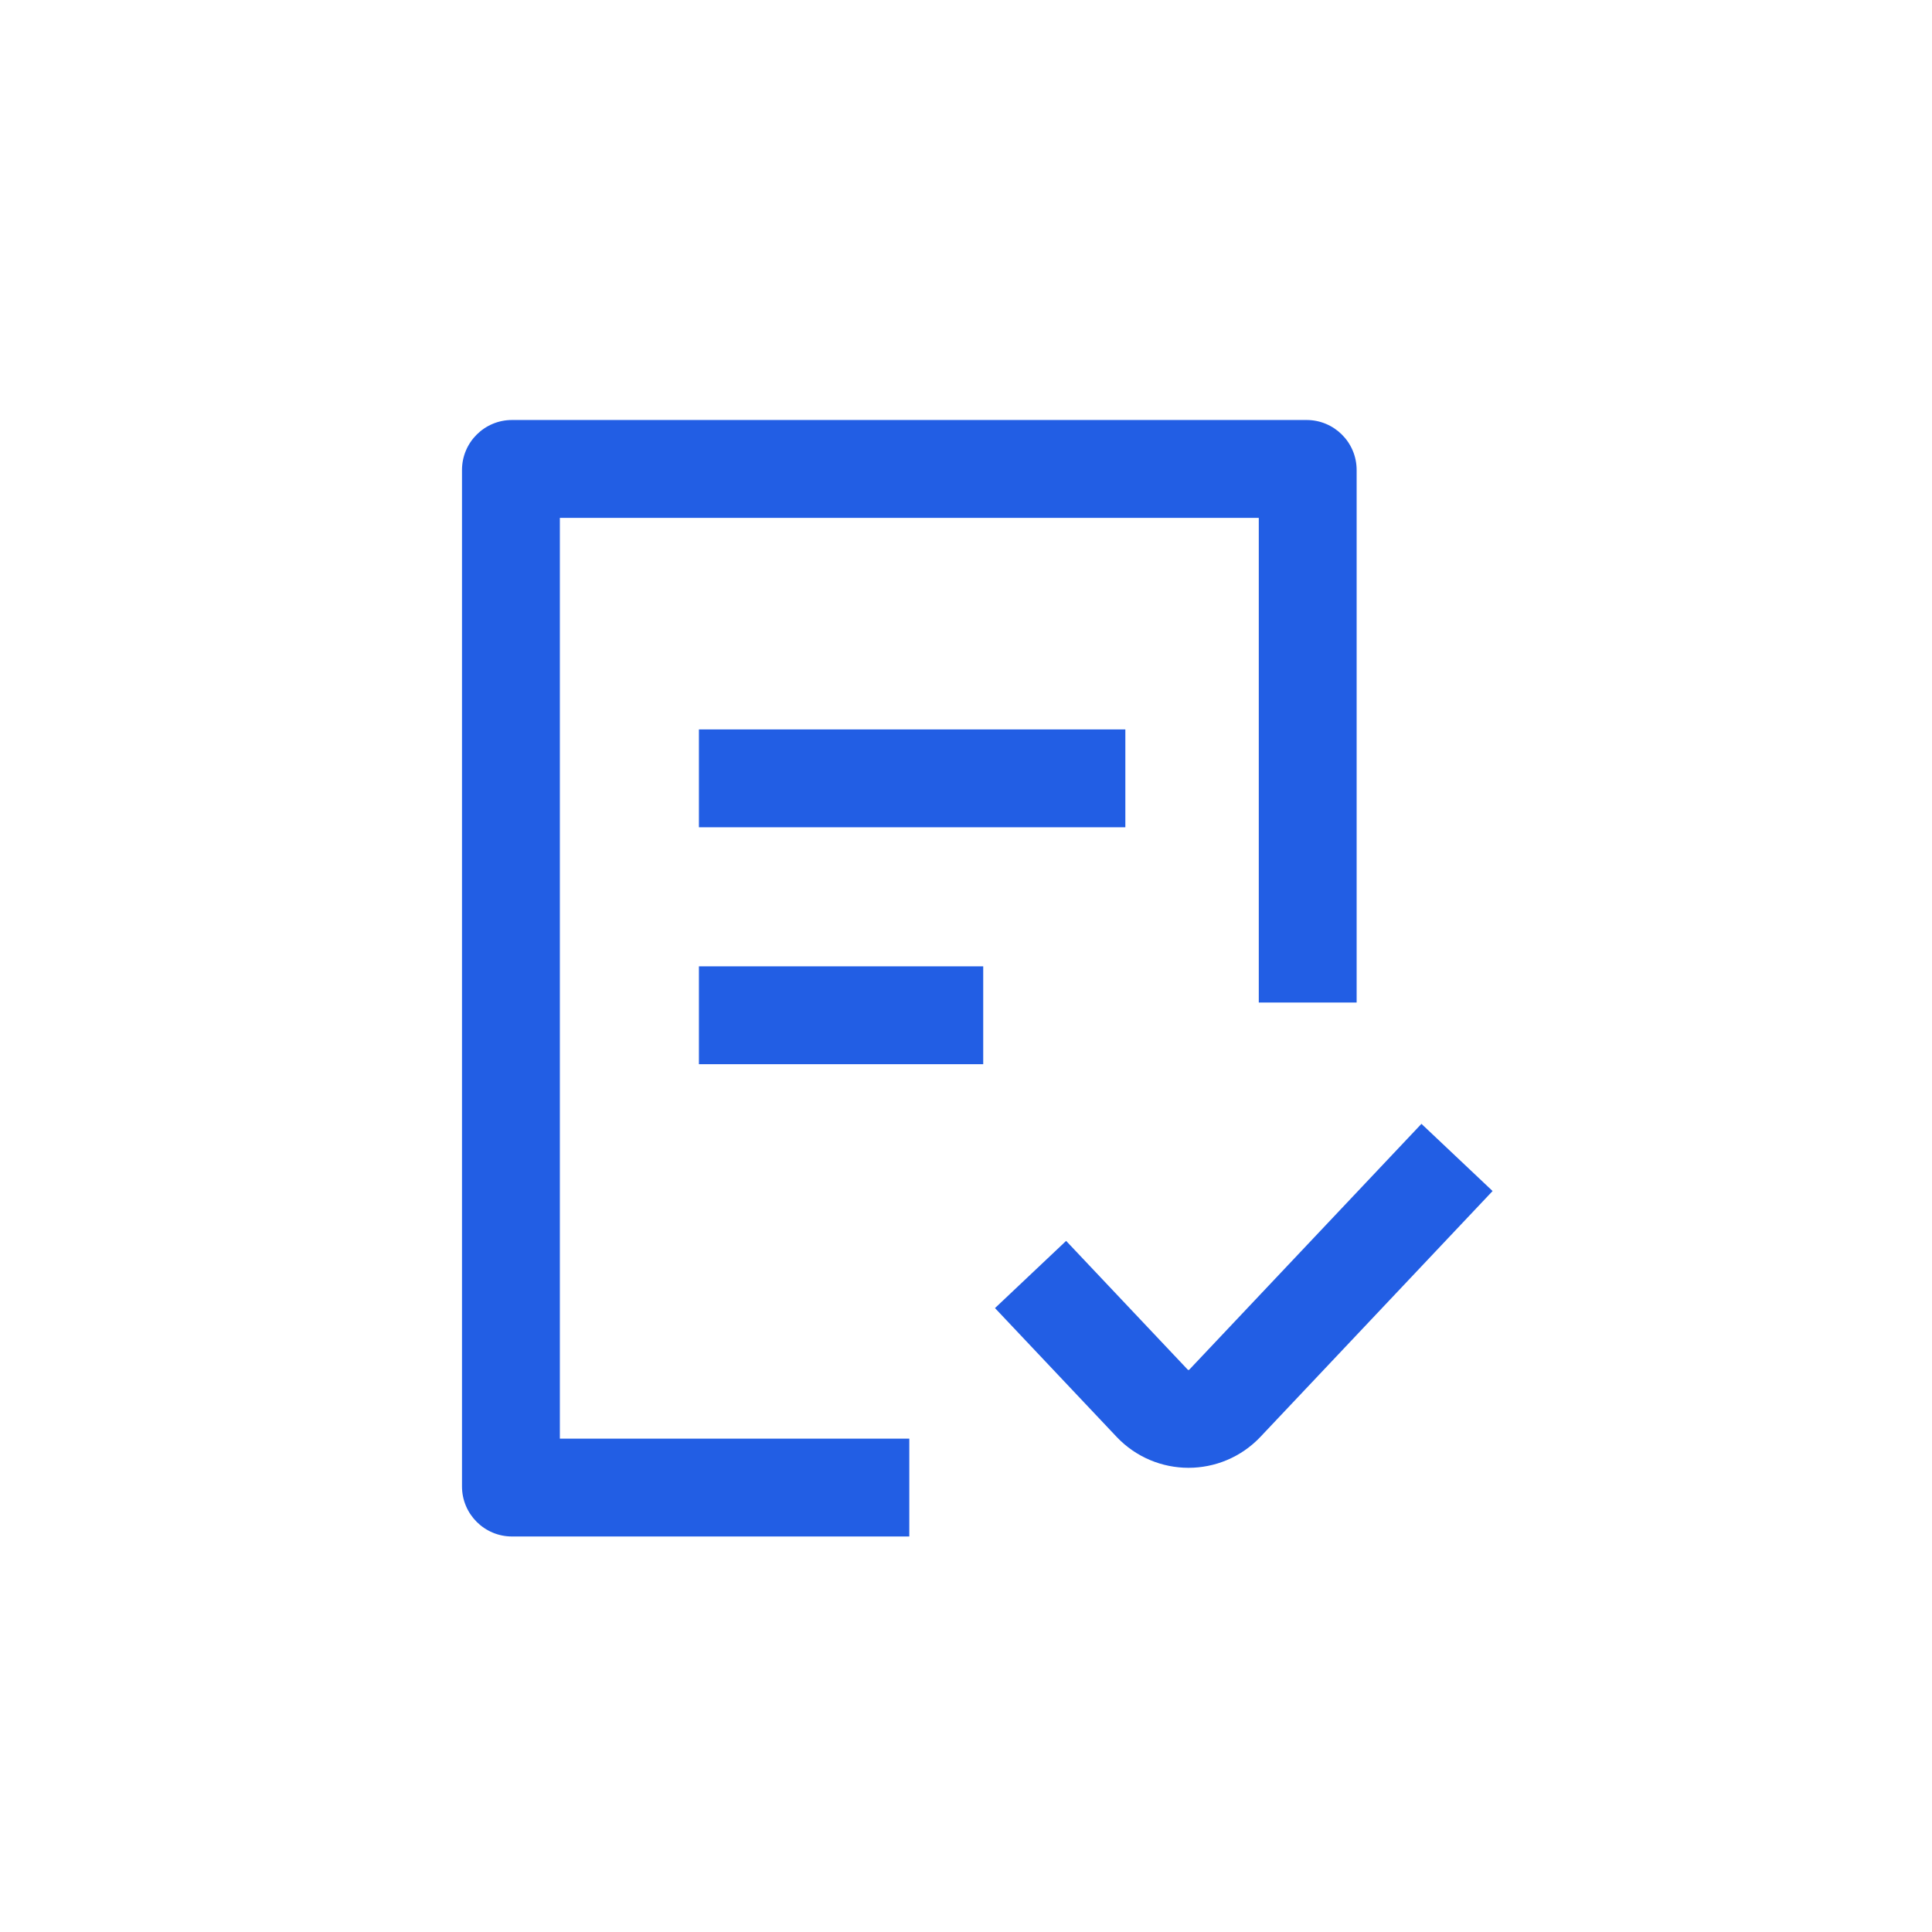 <?xml version="1.0" encoding="UTF-8"?> <svg xmlns="http://www.w3.org/2000/svg" width="46" height="46" viewBox="0 0 46 46" fill="none"> <path fill-rule="evenodd" clip-rule="evenodd" d="M13.33 34.253V12.33H29.971V23.87H32.301V11.191C32.301 10.533 31.767 10 31.109 10H12.191C11.533 10 11 10.533 11 11.191V35.391C11 36.049 11.533 36.583 12.191 36.583H21.65V34.253H13.33Z" fill="#225EE4"></path> <path d="M24.537 30.345L27.432 33.41C27.902 33.907 28.694 33.907 29.164 33.41L34.691 27.558" stroke="#225EE4" stroke-width="2.33"></path> <path d="M16.641 18.532H26.794" stroke="#225EE4" stroke-width="2.33"></path> <path d="M16.641 24.173H23.41" stroke="#225EE4" stroke-width="2.33"></path> </svg> 
